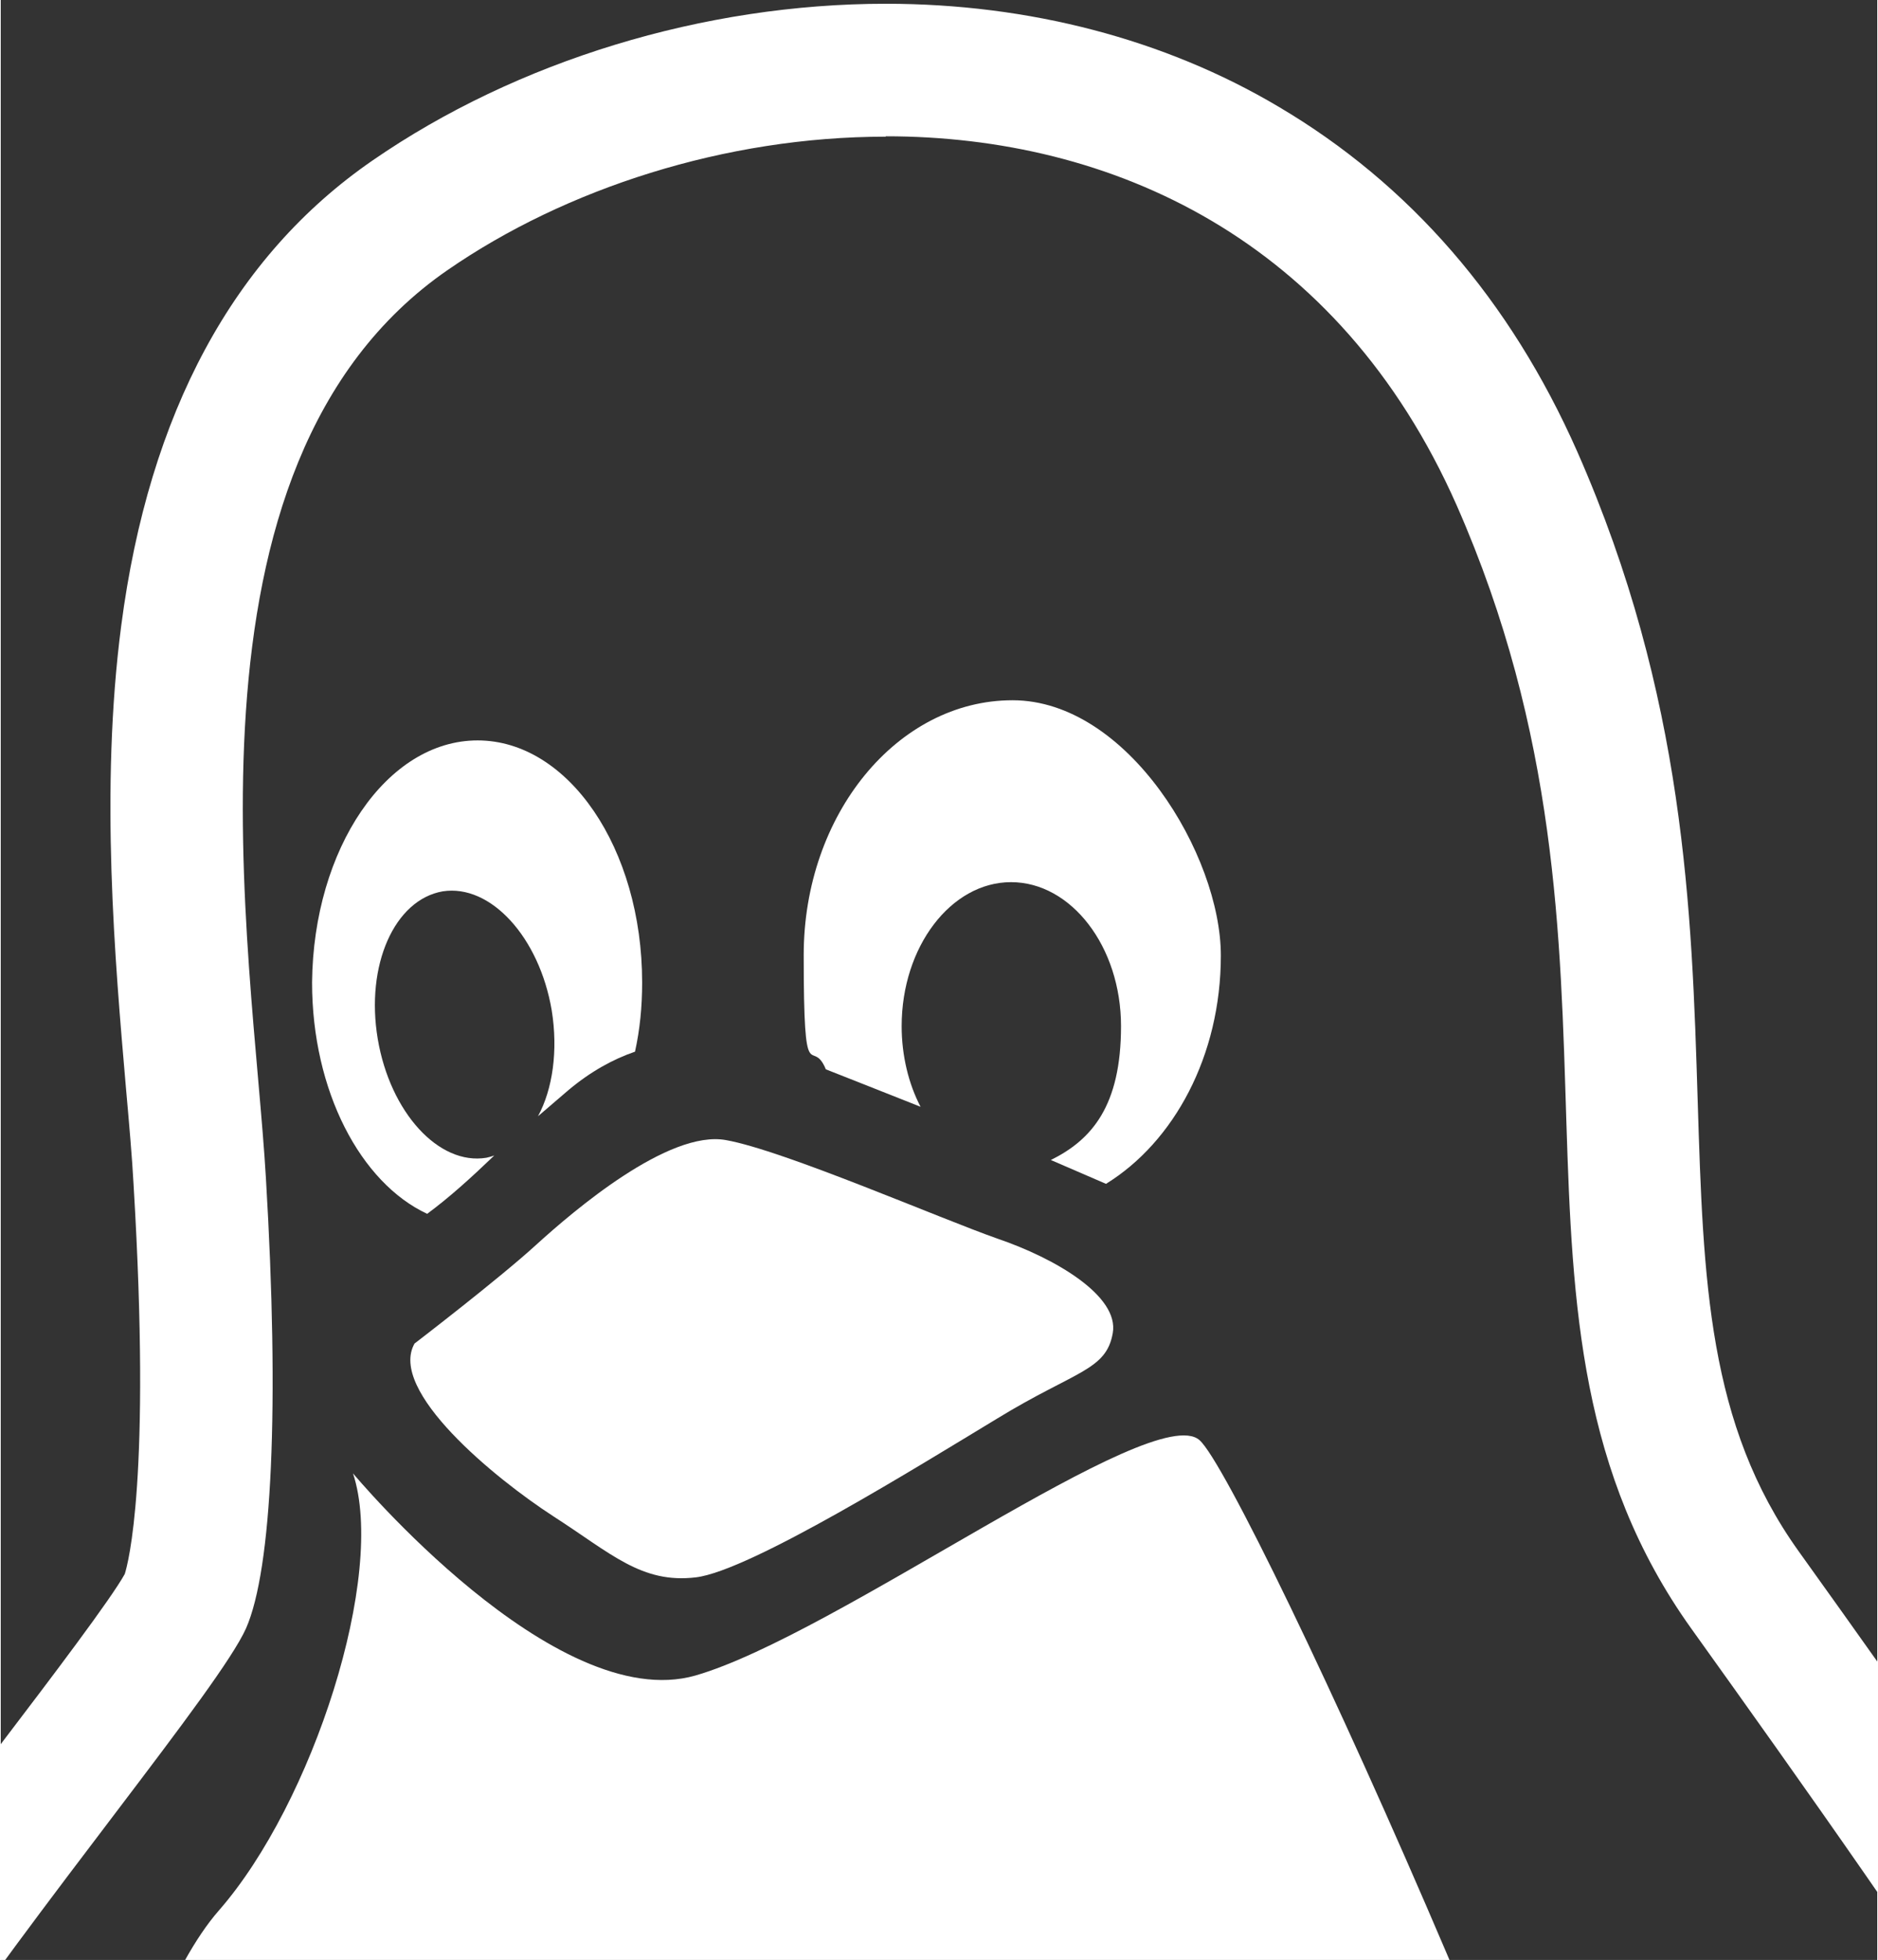 <?xml version="1.0" encoding="UTF-8"?>
<svg xmlns="http://www.w3.org/2000/svg" width="13.9in" height="14.5in" version="1.1" viewBox="0 0 1000 1044">
  <rect x="0" y="0" width="1000" height="1044" fill="#333333" stroke="none"/>
  <!-- Generator: Adobe Illustrator 29.0.0, SVG Export Plug-In . SVG Version: 2.1.0 Build 186)  -->
  <defs>
    <style>
      .st0 {
        fill: #0808ff;
        stroke: #000;
        stroke-miterlimit: 10;
      }

      .st1 {
        fill: #fff;
      }

      .st2 {
        display: none;
      }
    </style>
  </defs>
  <g id="Layer_2" class="st2">
    <rect class="st0" x="1" y="0" width="1000" height="1044"/>
  </g>
  <g id="Layer_1">
    <g>
      <path class="st1" d="M227.2,646.6c11.8-8.7,23.3-19.1,35.8-31.1-1.4.5-2.8.9-4.2,1.2-25.4,4.2-51.3-24.2-57.9-63.3-6.6-39.3,8.9-74.1,34.6-78.6,25.6-4,51.5,24.5,58.1,63.3,3.5,21.6.5,42.1-7.3,56.5,5.2-4.5,10.4-8.9,16.2-13.9,11.8-9.9,23.8-16.5,35.5-20.5,2.6-11.8,3.8-23.8,3.8-36.9,0-71.3-39.3-128.9-87.7-128.9s-87.5,57.6-88.2,128.9c0,57.9,25.9,106.8,61.4,123.3Z"/>
      <path class="st1" d="M220.6,715.5c-14.6,25.2,43,72.2,73.9,92.2,30.8,19.8,47,36,76,32.5,28.9-3.5,119-59.5,160.7-84.7,41.6-25.4,57.9-25.4,61.4-45.4,3.5-19.8-30.6-39.8-61.4-50.3-30.8-10.8-113.9-47-144.7-52.5-30.6-5.6-81.2,37.6-101.2,55.8-19.8,18.1-64.7,52.5-64.7,52.5Z"/>
      <path class="st1" d="M490.2,589.6c-6.4-12.2-10.1-27.3-10.1-43,0-42.3,26.3-76.7,58.3-76.7s58.6,34.3,58.6,76.7-15.5,60.5-37.4,71.3c10.4,4.5,20.2,8.7,29.4,12.7,36.2-22.3,61.2-68.2,61.2-121.6s-49.6-136-111-136-111.3,60.9-111.3,135.7,4.2,42.6,11.8,60.9c13.9,5.4,31.5,12.5,50.6,20Z"/>
      <path class="st1" d="M885.9,1677.2s36-114.8,14.3-265.1c-21.4-150.6-236.4-623.4-261.4-645-24.7-21.6-193.4,103.7-268.6,125.4-75,21.4-182.5-107.7-182.5-107.7,17.9,53.9-21.4,175.7-71.5,232.9-50.3,57.6-82.3,229.4-132.4,308.2-50.1,79-82.3,236.9-43,329.8,39.3,93.2,257.8,197.1,268.6,272.4,10.6,75.3-64.5,86.1-64.5,86.1l96.7,110.8s86.1,18.1,258.1-7.1c172.2-25.2,283.2-179,283.2-179,0,0,0-182.5,10.4-233.1,10.6-50.1,92.7-28.5,92.7-28.5Z"/>
      <path class="st1" d="M471.7,72.6c120,0,241.2,54.4,304.1,196.4,107.3,243.5,7.1,433.6,125.1,598.5,118.1,164.9,272.2,383.2,318.8,519.7,46.6,136.2-3.5,301.1-3.5,301.1,0,0,57.4,49.9,53.9,125.1-3.5,75.3,46.6,114.8,107.5,139.7,60.9,24.9,78.8,107.3-18.1,160.9-96.7,53.9-268.6,139.7-333.3,208-38.8,40.9-90.6,55.9-135.8,55.9s-57.1-6.6-75.7-16.6c-46.6-24.9-71.7-82.3-71.7-82.3,0,0-115.9-29-244-29s-14.1,0-21.1.3c-136.2,3.3-265.1,32.2-265.1,32.2,0,0-30.8,80.3-126.9,80.3s-15.2-.5-23.4-1.5c-114.8-14.1-251-92.9-372.9-107.5-121.9-14.1-247.2-39.5-222.1-121.6,24.9-82.1,46.6-118.1,24.9-182.5-21.4-64.5-21.4-122.1,68.2-140,89.6-17.9,139.7-42.8,164.9-96.4,25.2-54.1,57.4-64.7,57.4-64.7,0,0-32.2-75.3,14.3-157.6,46.8-82.6,93.4-283.2,157.8-379.9,64.7-96.7,161.6-212.2,175.7-243.7,13.9-31.5,17.9-118.3,10.6-239.9-7.1-121.9-53.6-379.9,96.9-483.7,62.7-43.3,147.8-71,233.4-71M471.7,2c-97,0-196.7,30.4-273.6,83.5-74,51-119.1,134.4-133.9,247.8-11.4,87.2-3.3,178.9,2.5,246,1.7,19.1,3.3,37.1,4.1,52h0c0,0,0,.1,0,.1,9.4,156.5-3,201.6-4.7,207-7.1,13-39.7,56-63.7,87.5-34.5,45.5-73.6,97-106.2,145.6h0s0,0,0,0c-41.5,62.2-73,152.5-103.5,239.9-20.5,58.7-39.8,114.1-57,144.3-26,46-37.6,97.8-33.6,149.9.4,4.9.9,9.6,1.5,14.1-14.3,15-29.2,35.5-42.1,63.3-9,19.1-25.4,39.3-114.8,57.1-55.7,11.1-95.3,36.3-117.7,74.8-31.8,54.6-17.3,115.5-3.7,156.6h0c0,.1,0,.2,0,.2,9.8,29.1,6,42.9-11.8,96.7-4.2,12.6-8.9,26.9-13.8,42.9-11.9,38.9-7.1,76.5,14,108.7,42.6,65.1,137.7,88.5,267.4,103.5,53.8,6.5,116.2,29.3,176.5,51.4,64.6,23.7,131.5,48.1,195.8,56.1,10.8,1.4,21.6,2,32.1,2,58.7,0,110.5-21.2,149.9-61.3,8.9-9.1,16.3-18.2,22.2-26.7,44.2-8.3,131.9-22.4,221.7-24.6h0s0,0,0,0c6.3-.2,12.8-.2,19.3-.2,80.9,0,157.7,12.7,197.9,20.6,16.7,26.1,44.6,60.9,84.4,82.3,30,16.2,68.7,25.1,109.1,25.1s65.1-5.8,95.3-17.2c35.3-13.4,66.2-33.8,91.7-60.7,45.4-47.9,173.4-117.1,258-162.9,21-11.3,40.8-22.1,58.3-31.8,34-18.8,60.3-42,78.3-69,18.9-28.4,28-60.3,26.1-92.2-3.3-55.8-39.2-104.4-93.7-126.7-60.7-24.9-64.8-48.8-63.7-71.1,3.1-65.2-23.8-116-47-147.3,13.6-63,32.1-190.8-7.1-305.1-22.6-66.3-68.4-152.8-139.9-264.4-59.9-93.4-128.5-190.2-188.2-273.5-48.4-67.6-50.8-143.7-53.8-240.1-3.1-100.9-6.7-215.2-64.2-345.7-35.7-80.7-89.3-142.5-159.4-183.8C620.3,20.9,547.9,2,471.7,2h0Z"/>
    </g>
  </g>
</svg>